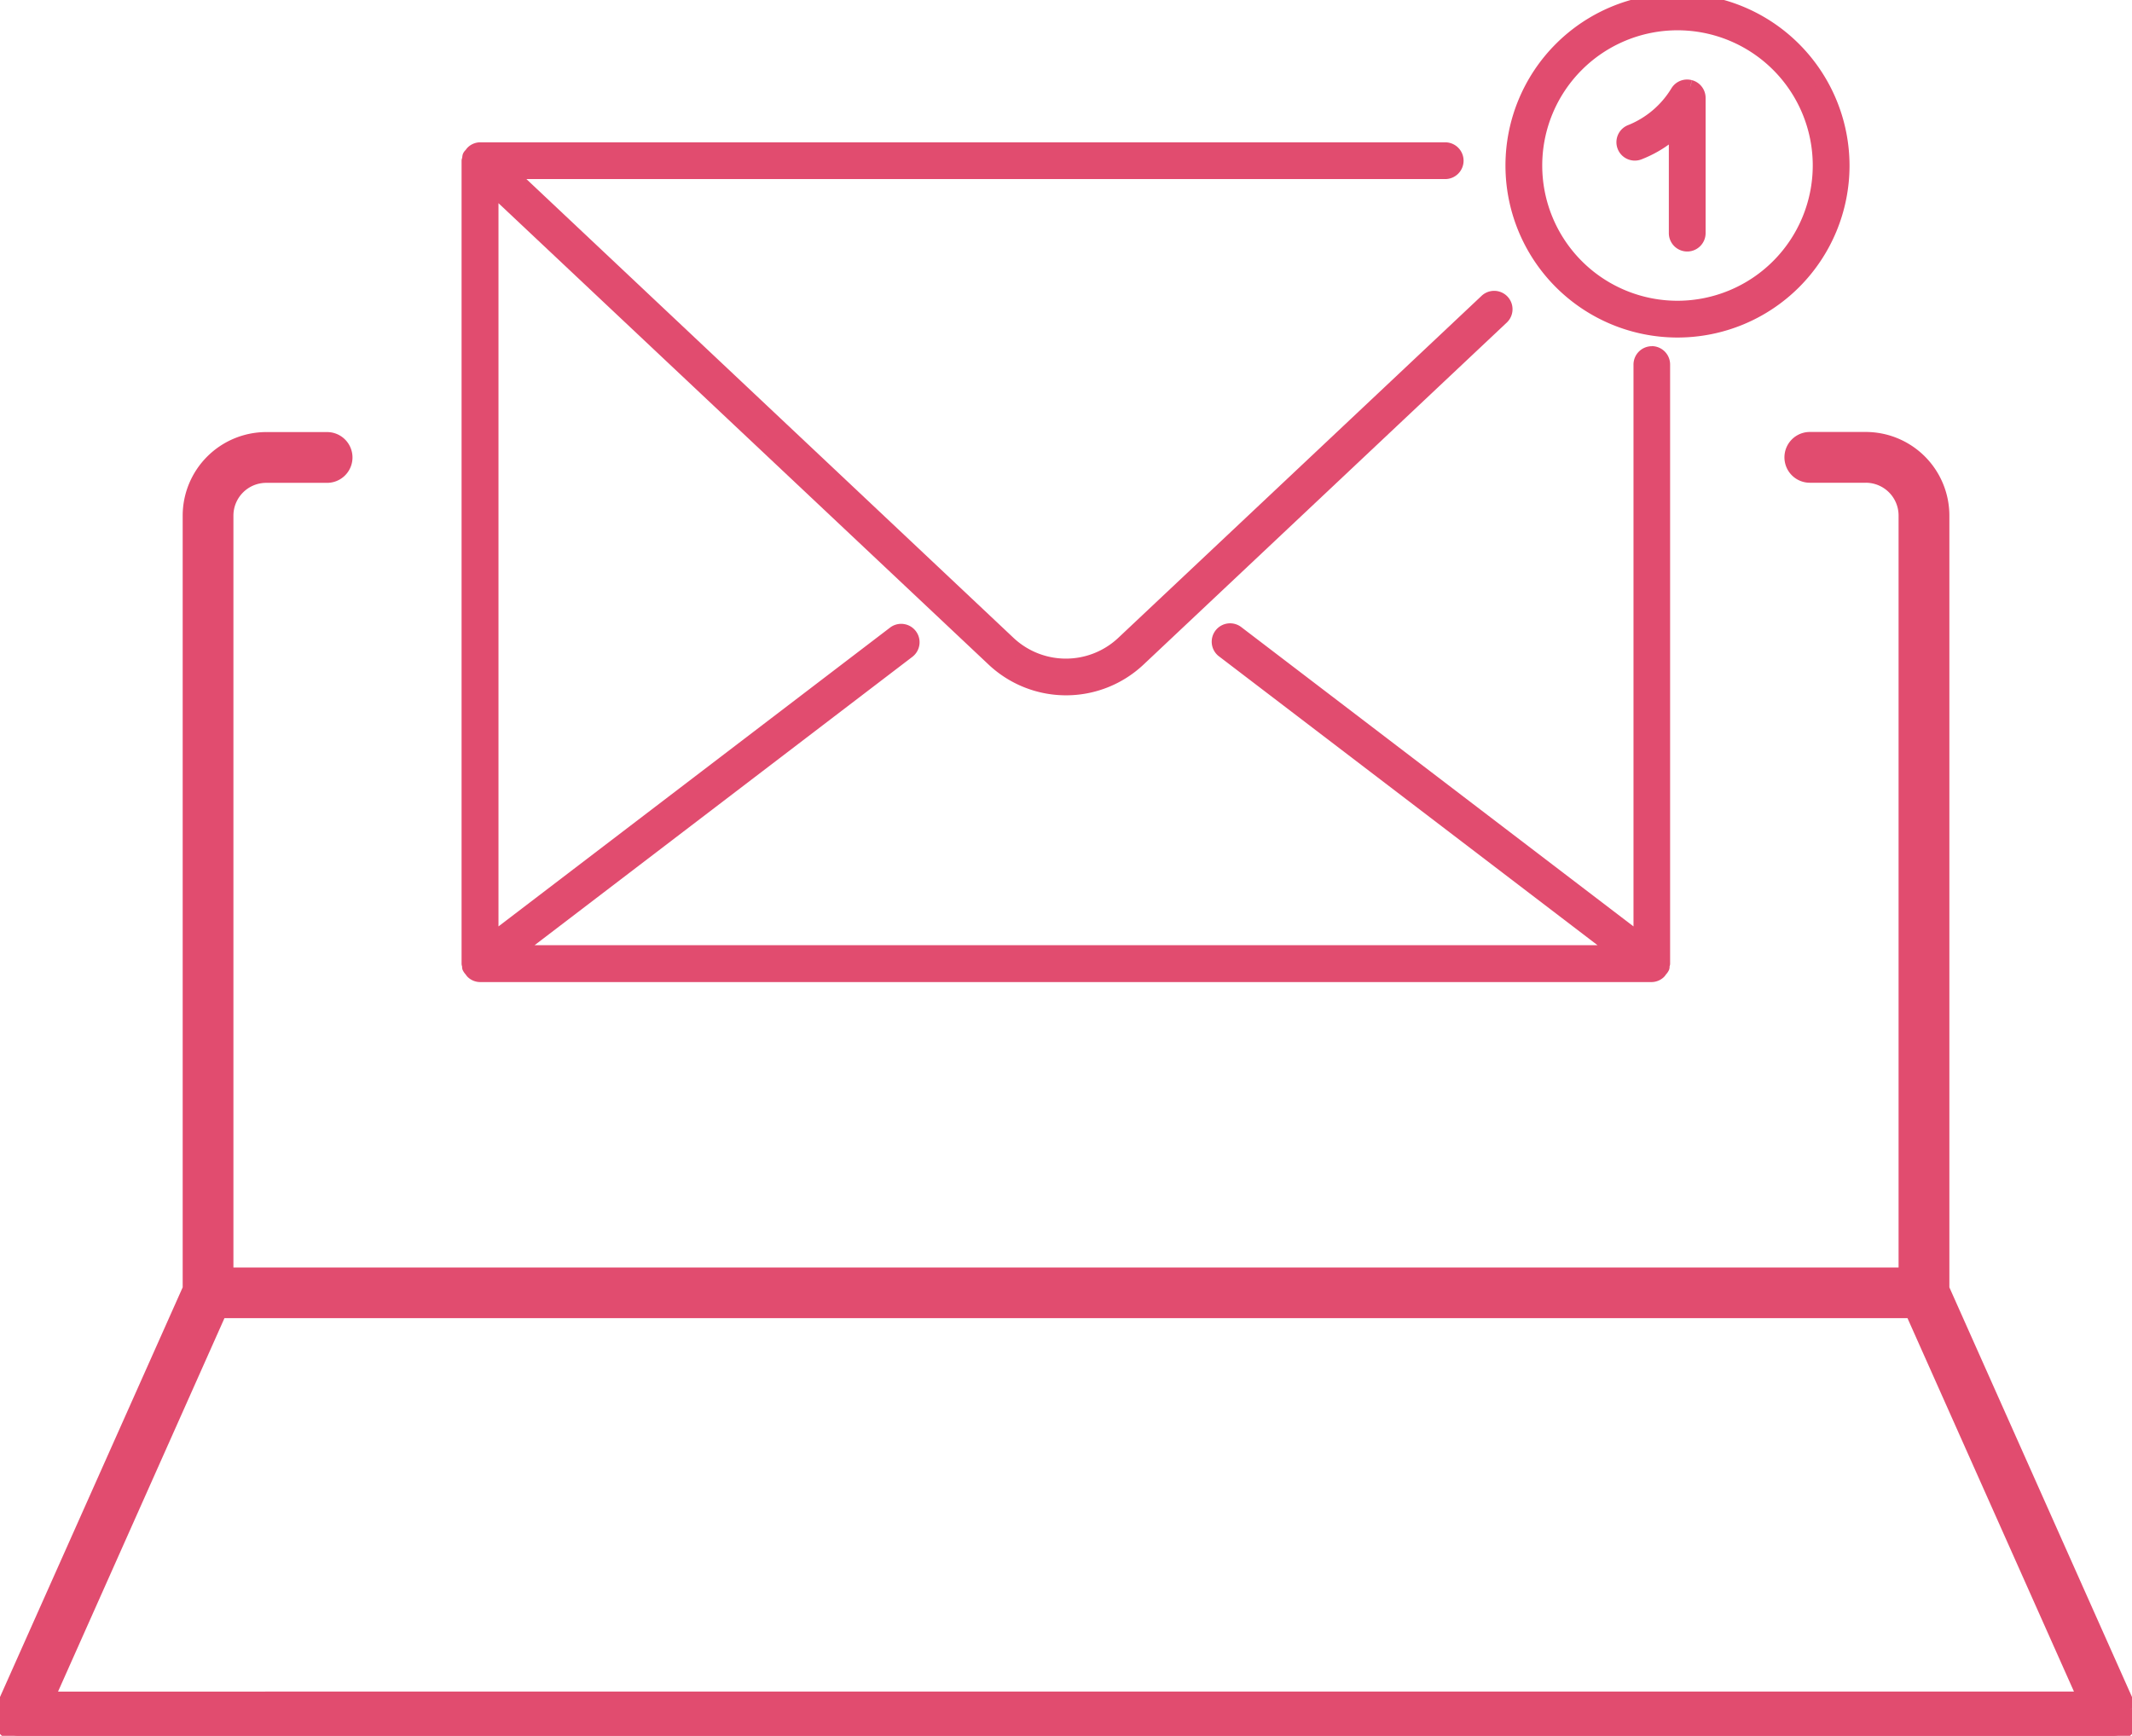 <svg xmlns="http://www.w3.org/2000/svg" xmlns:xlink="http://www.w3.org/1999/xlink" width="82.277" height="67" viewBox="0 0 82.277 67">
  <defs>
    <clipPath id="clip-path">
      <rect id="Rectangle_8138" data-name="Rectangle 8138" width="82.277" height="67" fill="#e14c6f" stroke="#e14c6f" stroke-width="0.5"/>
    </clipPath>
  </defs>
  <g id="Group_14151" data-name="Group 14151" clip-path="url(#clip-path)">
    <path id="Path_8524" data-name="Path 8524" d="M82.213,104.07,74.979,87.84V58A2.979,2.979,0,0,0,72,55.021H69.844a.73.73,0,0,0,0,1.46H72A1.516,1.516,0,0,1,73.519,58v29.27H8.758V58a1.517,1.517,0,0,1,1.515-1.515h2.35a.73.73,0,0,0,0-1.46h-2.35A2.979,2.979,0,0,0,7.3,58V87.84L.064,104.07A.731.731,0,0,0,.73,105.1H81.547a.731.731,0,0,0,.667-1.028m-80.359-.432L8.5,88.726H73.775l6.647,14.912Z" transform="translate(0 -38.098)" fill="#e14c6f" stroke="#e14c6f" stroke-width="0.5"/>
    <path id="Path_8525" data-name="Path 8525" d="M104.426,26.543a.459.459,0,0,0-.46.46v22.19L88.444,37.346a.46.46,0,1,0-.557.731l15.181,11.586h-42.5L75.744,38.077a.46.46,0,0,0-.558-.731L59.664,49.193v-29L79,38.4a4.111,4.111,0,0,0,5.636,0L98.664,25.189a.459.459,0,0,0-.629-.668L84,37.736a3.2,3.2,0,0,1-4.377,0L60.362,19.592H96.449a.459.459,0,1,0,0-.919H59.2a.444.444,0,0,0-.291.12.388.388,0,0,0-.059.073c-.025.033-.061.056-.077.1a.424.424,0,0,0-.009.112c0,.022-.024.035-.024.058v30.99c0,.022.02.035.023.057s-.009.061,0,.091a.437.437,0,0,0,.082.112.414.414,0,0,0,.058.078.445.445,0,0,0,.295.122h45.222a.444.444,0,0,0,.294-.122.4.4,0,0,0,.058-.078.431.431,0,0,0,.083-.112c.01-.03,0-.06,0-.091s.024-.034.024-.057V27a.459.459,0,0,0-.46-.46" transform="translate(-40.677 -12.93)" fill="#e14c6f" stroke="#e14c6f" stroke-width="0.5"/>
    <path id="Path_8526" data-name="Path 8526" d="M196.1,0a6.389,6.389,0,1,0,6.389,6.389A6.4,6.4,0,0,0,196.1,0m0,11.859a5.47,5.47,0,1,1,5.47-5.47,5.476,5.476,0,0,1-5.47,5.47" transform="translate(-131.363)" fill="#e14c6f" stroke="#e14c6f" stroke-width="0.5"/>
    <path id="Path_8527" data-name="Path 8527" d="M206.23,10.81a.459.459,0,0,0-.516.208,3.712,3.712,0,0,1-1.773,1.511.459.459,0,0,0,.3.869,4.436,4.436,0,0,0,1.413-.872v3.946a.459.459,0,1,0,.919,0V11.253a.459.459,0,0,0-.338-.443" transform="translate(-141.001 -7.474)" fill="#e14c6f" stroke="#e14c6f" stroke-width="0.5"/>
  </g>
</svg>
